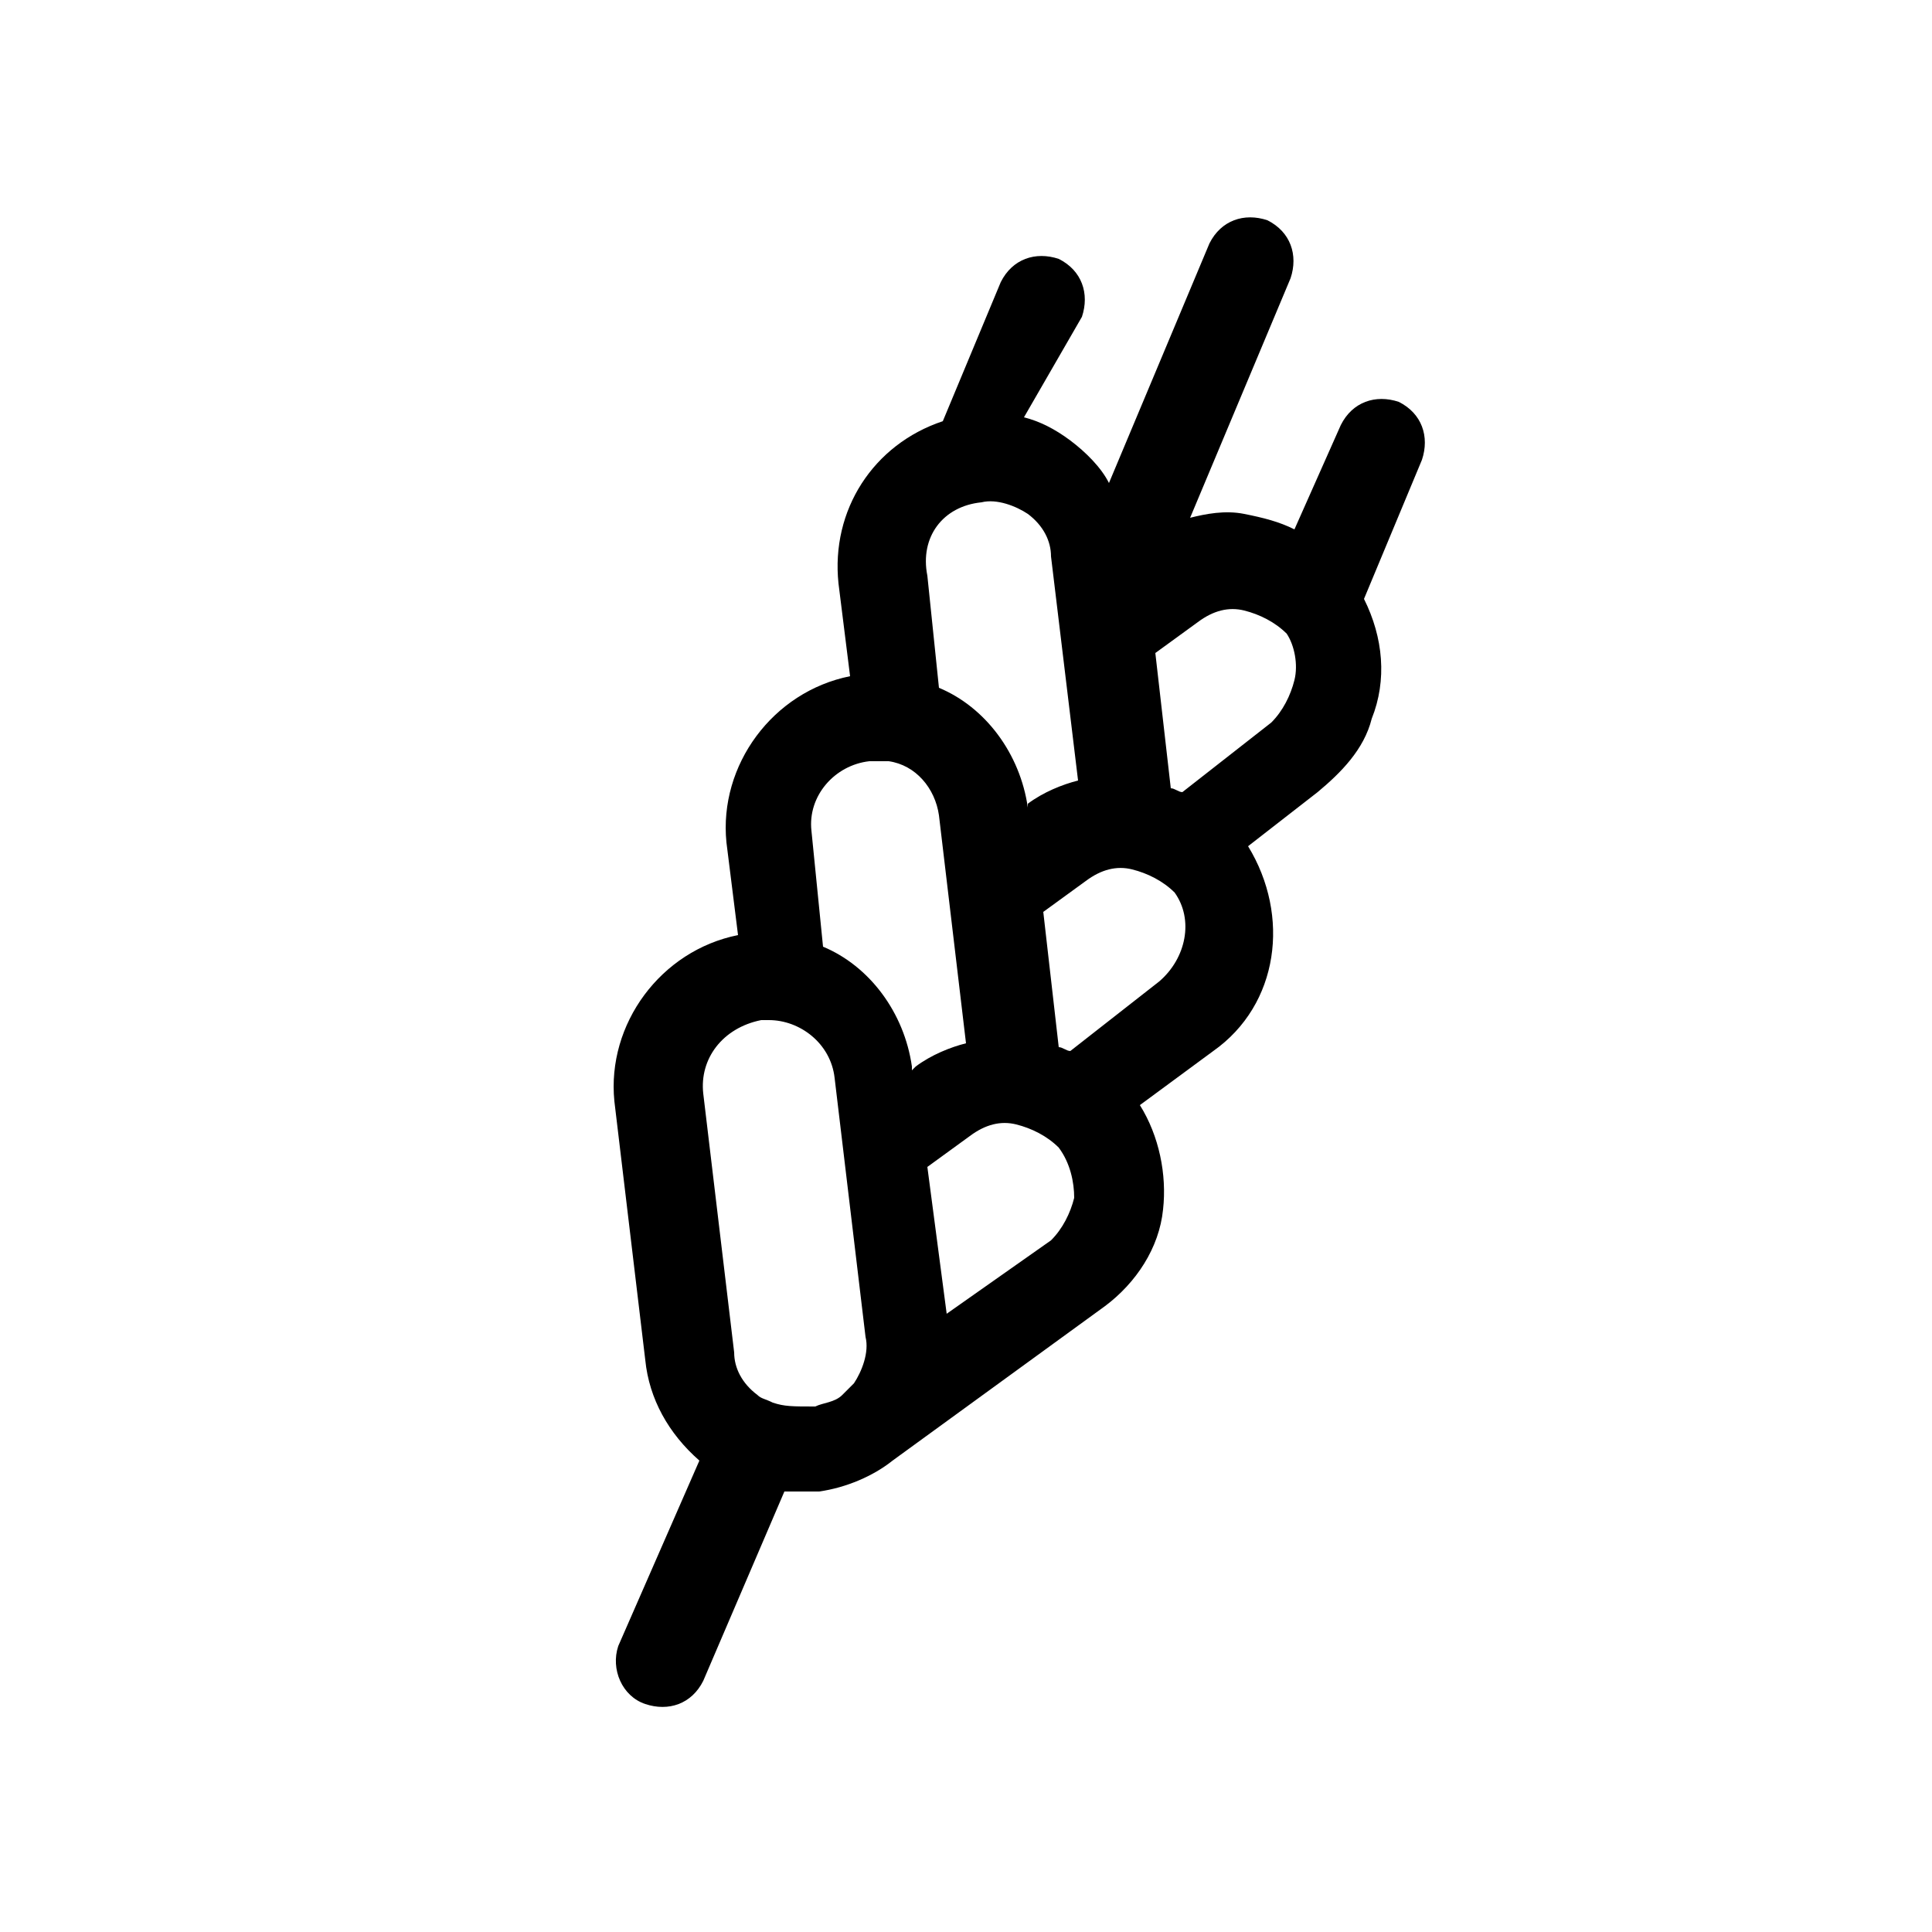 <?xml version="1.0" encoding="utf-8"?>
<!-- Generator: Adobe Illustrator 19.0.0, SVG Export Plug-In . SVG Version: 6.00 Build 0)  -->
<svg version="1.0" id="Capa_1" xmlns="http://www.w3.org/2000/svg" xmlns:xlink="http://www.w3.org/1999/xlink" x="0px" y="0px"
	 viewBox="0 0 50 50" style="enable-background:new 0 0 50 50;" xml:space="preserve">
<style type="text/css">
	.st0{fill:#000000;}
</style>
<g id="XMLID_16_">
	<g id="XMLID_17_">
		<path id="XMLID_18_" class="st0" d="M16.7,44.1c0.6,0.2,1.2,0,1.5-0.6l2.1-4.9c0.1,0,0.3,0,0.4,0c0.2,0,0.3,0,0.5,0
			c0.7-0.1,1.4-0.4,1.9-0.8l5.5-4c0.8-0.6,1.4-1.5,1.5-2.5c0.1-0.9-0.1-1.9-0.6-2.7l1.9-1.4c1.7-1.2,2-3.5,0.9-5.3l1.8-1.4
			c0.6-0.5,1.2-1.1,1.4-1.9c0.4-1,0.3-2.1-0.2-3.1l1.5-3.6c0.2-0.6,0-1.2-0.6-1.5c-0.6-0.2-1.2,0-1.5,0.6l-1.2,2.7
			c-0.4-0.2-0.8-0.3-1.3-0.4c-0.5-0.1-1,0-1.4,0.1l2.6-6.2c0.2-0.6,0-1.2-0.6-1.5c-0.6-0.2-1.2,0-1.5,0.6l-2.6,6.2
			c-0.2-0.4-0.6-0.8-1-1.1c-0.4-0.3-0.8-0.5-1.2-0.6L28,8.2c0.2-0.6,0-1.2-0.6-1.5c-0.6-0.2-1.2,0-1.5,0.6l-1.5,3.6
			c-1.8,0.6-2.9,2.3-2.7,4.2l0.3,2.4c-2,0.4-3.4,2.3-3.2,4.3l0.3,2.4c-2,0.4-3.4,2.3-3.2,4.3l0.8,6.7c0.1,1,0.6,1.9,1.4,2.6
			l-2.1,4.8C15.8,43.2,16.1,43.9,16.7,44.1L16.7,44.1z M25.4,13c0.4-0.1,0.9,0.1,1.2,0.3c0.4,0.3,0.6,0.7,0.6,1.1l0.7,5.8
			c-0.4,0.1-0.9,0.3-1.3,0.6L26.6,21l0-0.1c-0.2-1.4-1.1-2.6-2.3-3.1l-0.3-2.9C23.8,13.9,24.4,13.1,25.4,13L25.4,13z M22.5,19.7
			c0.2,0,0.3,0,0.5,0c0,0,0,0,0,0c0.7,0.1,1.2,0.7,1.3,1.4L25,27c-0.4,0.1-0.9,0.3-1.3,0.6l-0.1,0.1l0-0.1c-0.2-1.4-1.1-2.6-2.3-3.1
			L21,21.5C20.9,20.6,21.6,19.8,22.5,19.7L22.5,19.7z M20,36.3C20,36.3,20,36.3,20,36.3C20,36.3,20,36.3,20,36.3
			c-0.2-0.1-0.3-0.1-0.4-0.2c-0.4-0.3-0.6-0.7-0.6-1.1l-0.8-6.7c-0.1-0.9,0.5-1.7,1.5-1.9c0.1,0,0.1,0,0.2,0c0.8,0,1.6,0.6,1.7,1.5
			l0.8,6.7c0.1,0.4-0.1,0.9-0.3,1.2c-0.1,0.1-0.2,0.2-0.3,0.3l0,0c-0.2,0.2-0.5,0.2-0.7,0.3C20.5,36.4,20.3,36.4,20,36.3L20,36.3z
			 M27.8,31c-0.1,0.4-0.3,0.8-0.6,1.1L24.5,34L24,30.2l1.1-0.8c0.4-0.3,0.8-0.4,1.2-0.3c0.4,0.1,0.8,0.3,1.1,0.6
			C27.7,30.1,27.8,30.6,27.8,31L27.8,31z M30,25.4l-2.3,1.8c-0.1,0-0.2-0.1-0.3-0.1l-0.4-3.5l1.1-0.8c0.4-0.3,0.8-0.4,1.2-0.3
			c0.4,0.1,0.8,0.3,1.1,0.6C30.9,23.8,30.7,24.8,30,25.4L30,25.4z M33.5,17.6c-0.1,0.4-0.3,0.8-0.6,1.1l-2.3,1.8
			c-0.1,0-0.2-0.1-0.3-0.1l-0.4-3.5l1.1-0.8c0.4-0.3,0.8-0.4,1.2-0.3c0.4,0.1,0.8,0.3,1.1,0.6C33.5,16.7,33.6,17.2,33.5,17.6
			L33.5,17.6z M33.5,17.6"/>
	</g>
</g>
</svg>

